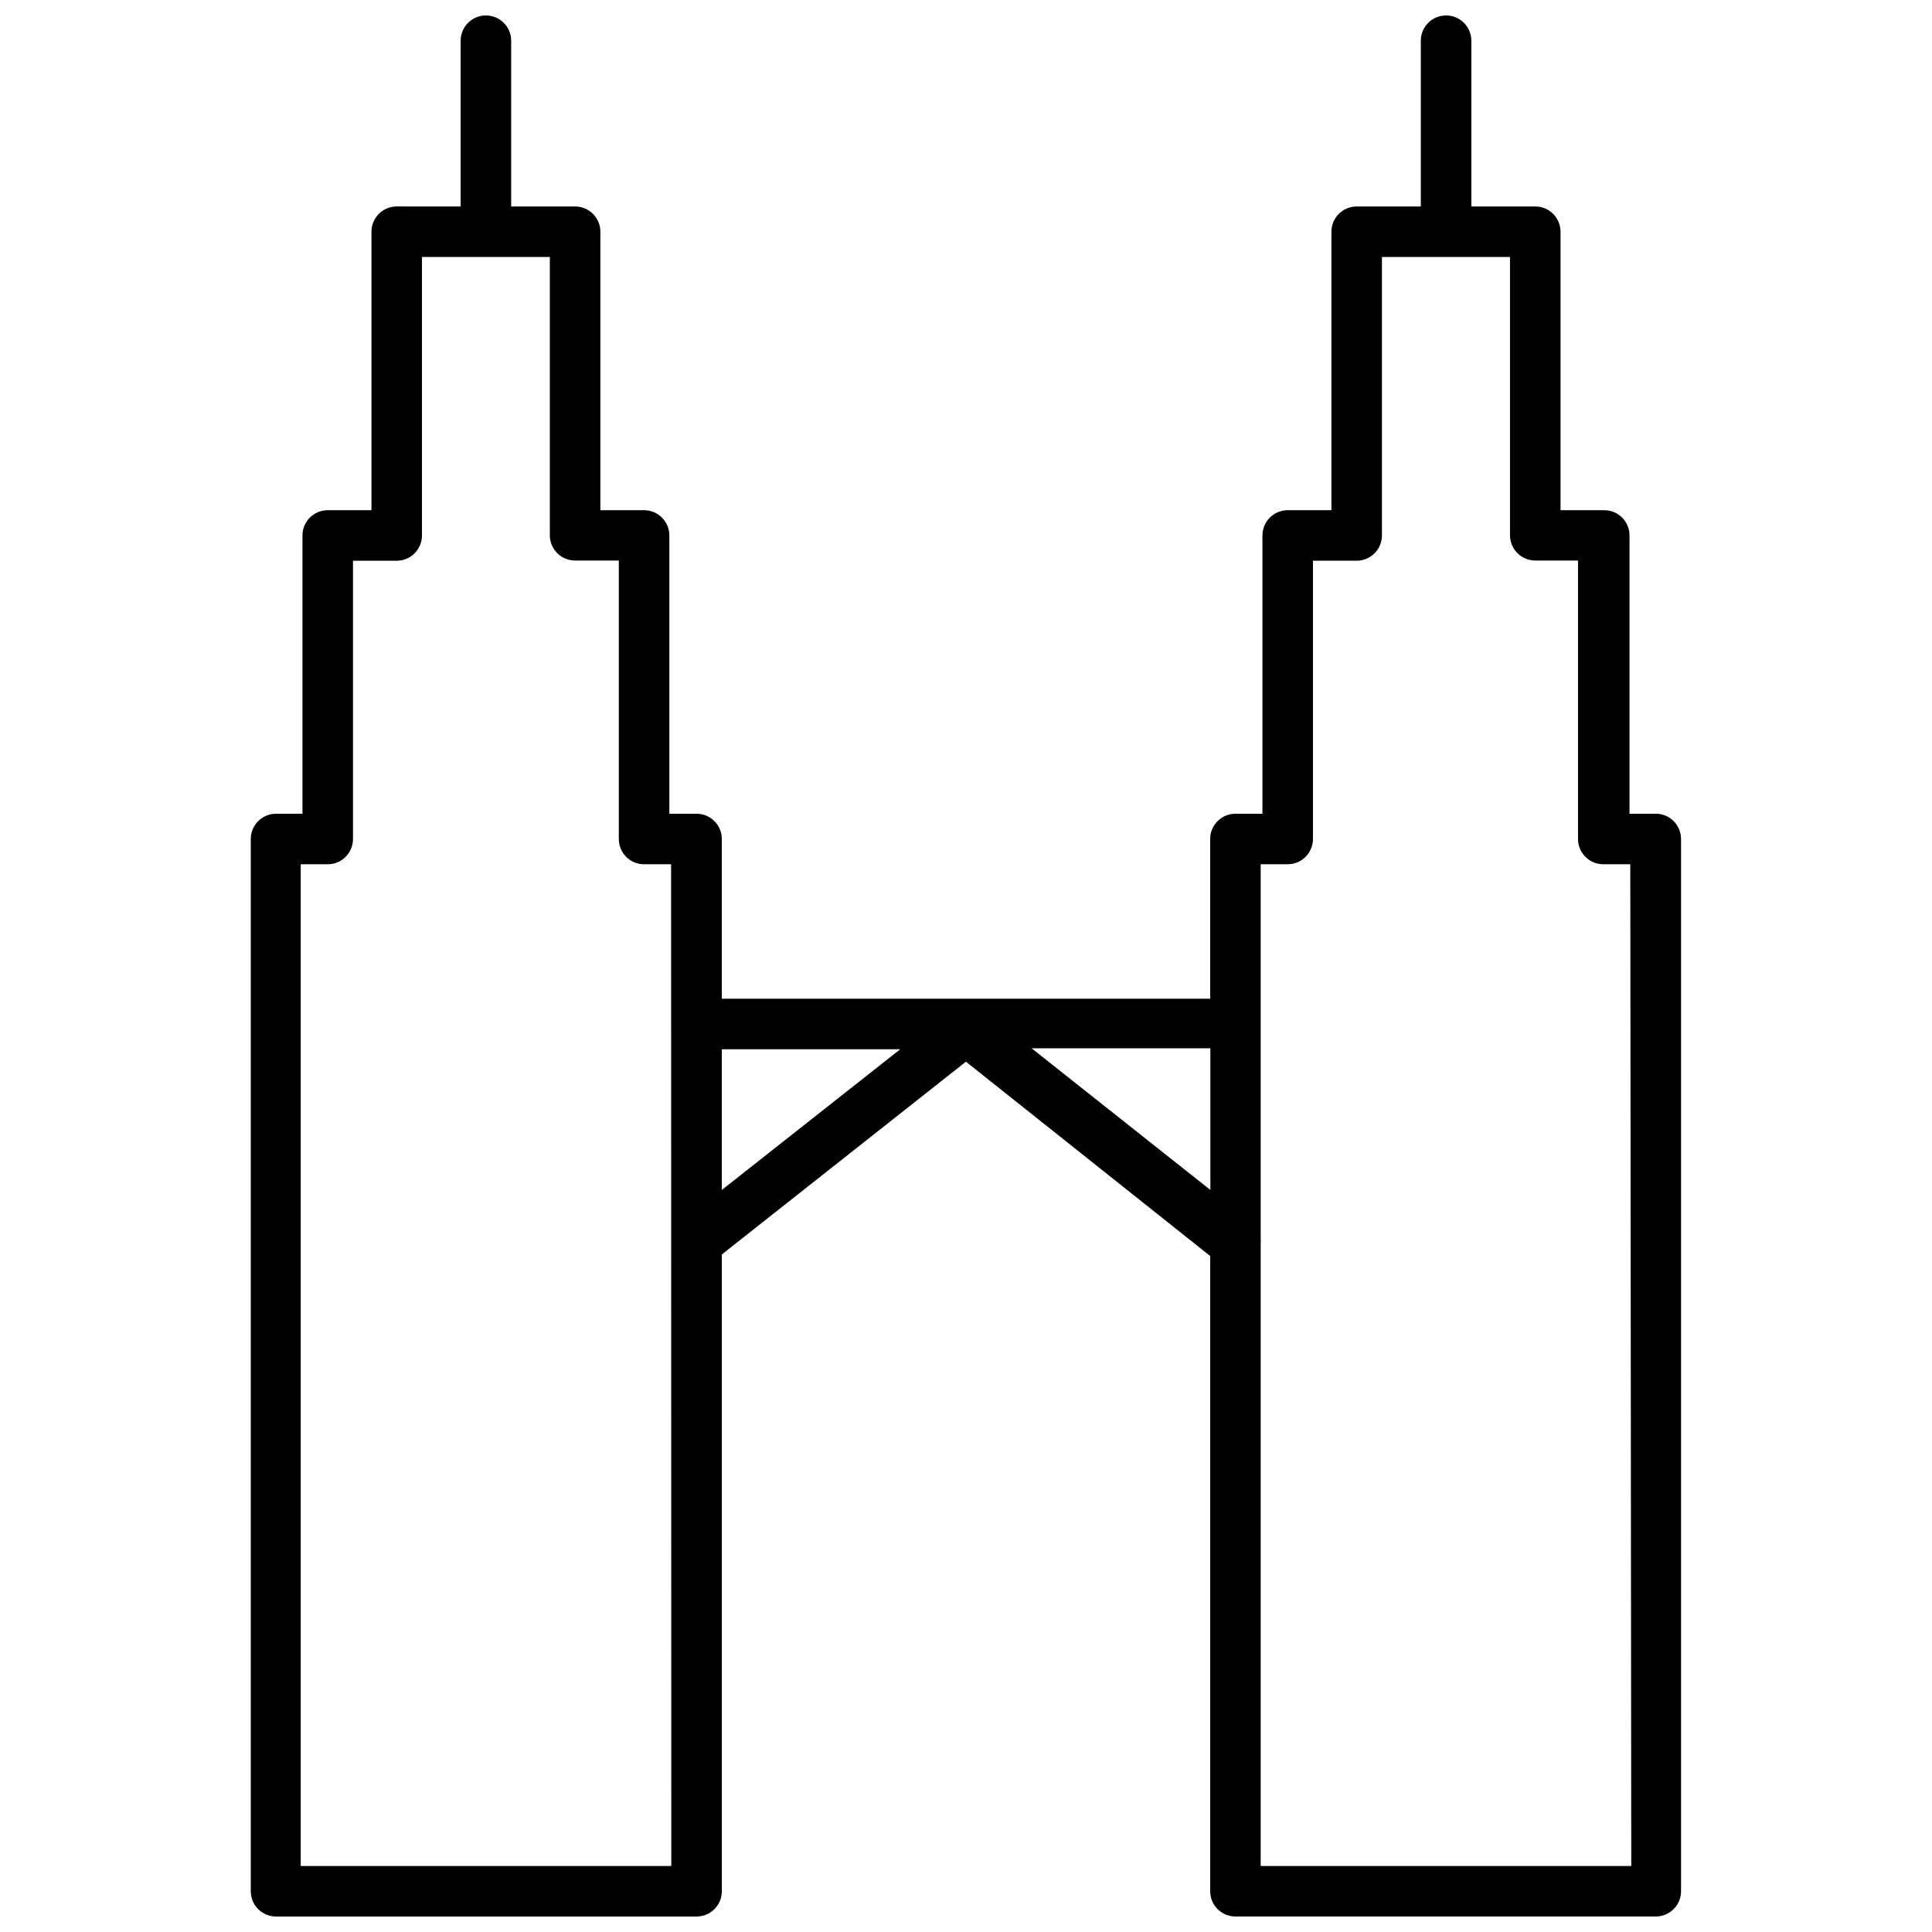 <?xml version="1.0" encoding="UTF-8"?>
<!-- Uploaded to: SVG Repo, www.svgrepo.com, Generator: SVG Repo Mixer Tools -->
<svg width="800px" height="800px" version="1.1" viewBox="144 144 512 512" xmlns="http://www.w3.org/2000/svg">
 <defs>
  <clipPath id="a">
   <path d="m210 148.09h380v503.81h-380z"/>
  </clipPath>
 </defs>
 <g clip-path="url(#a)">
  <path d="m582.79 359.65h-6.953v-73.746c0-3.695-2.996-6.695-6.695-6.695h-11.586v-73.797c0-3.695-2.996-6.695-6.695-6.695h-16.941v-43.926c0-3.699-3-6.695-6.695-6.695-3.699 0-6.695 2.996-6.695 6.695v43.93l-16.996-0.004c-3.695 0-6.695 3-6.695 6.695v73.797h-11.586c-3.695 0-6.695 3-6.695 6.695v73.746h-7.156c-3.699 0-6.695 3-6.695 6.695v42.332h-129.42v-42.332c0-3.695-2.996-6.695-6.691-6.695h-7.211v-73.746c0-3.695-2.996-6.695-6.695-6.695h-11.586v-73.797c0-3.695-3-6.695-6.695-6.695h-16.945v-43.926c0-3.699-2.996-6.695-6.691-6.695-3.699 0-6.695 2.996-6.695 6.695v43.93l-16.945-0.004c-3.695 0-6.695 3-6.695 6.695v73.797h-11.586c-3.695 0-6.695 3-6.695 6.695v73.746h-7.004c-3.695 0-6.695 3-6.695 6.695v278.86c0 3.699 3 6.695 6.695 6.695h111.45c3.695 0 6.691-2.996 6.691-6.695v-168.76l64.684-51.086 64.734 51.5v168.34c0 3.699 2.996 6.695 6.695 6.695h111.39c3.695 0 6.695-2.996 6.695-6.695v-278.86c0-1.773-0.707-3.477-1.961-4.734-1.258-1.254-2.961-1.961-4.734-1.961zm-260.89 278.86h-98.207v-265.47h7.16-0.004c3.699 0 6.695-2.996 6.695-6.695v-73.746h11.586c3.699 0 6.695-2.996 6.695-6.695v-73.797h33.887v73.746c0 3.699 2.996 6.695 6.695 6.695h11.586v73.797c0 3.699 2.996 6.695 6.695 6.695h7.16zm13.391-179.16-0.004-37.281h47.277zm129.47 0-47.379-37.543h47.379zm111.54 179.16h-98.207v-164.8 0.004c0.047-0.461 0.047-0.93 0-1.391v-99.289h7.16-0.004c3.699 0 6.695-2.996 6.695-6.695v-73.746h11.586c3.699 0 6.695-2.996 6.695-6.695v-73.797h33.938v73.746c0 3.699 2.996 6.695 6.695 6.695h11.328v73.797c0 3.699 3 6.695 6.695 6.695h7.16z"/>
 </g>
</svg>
